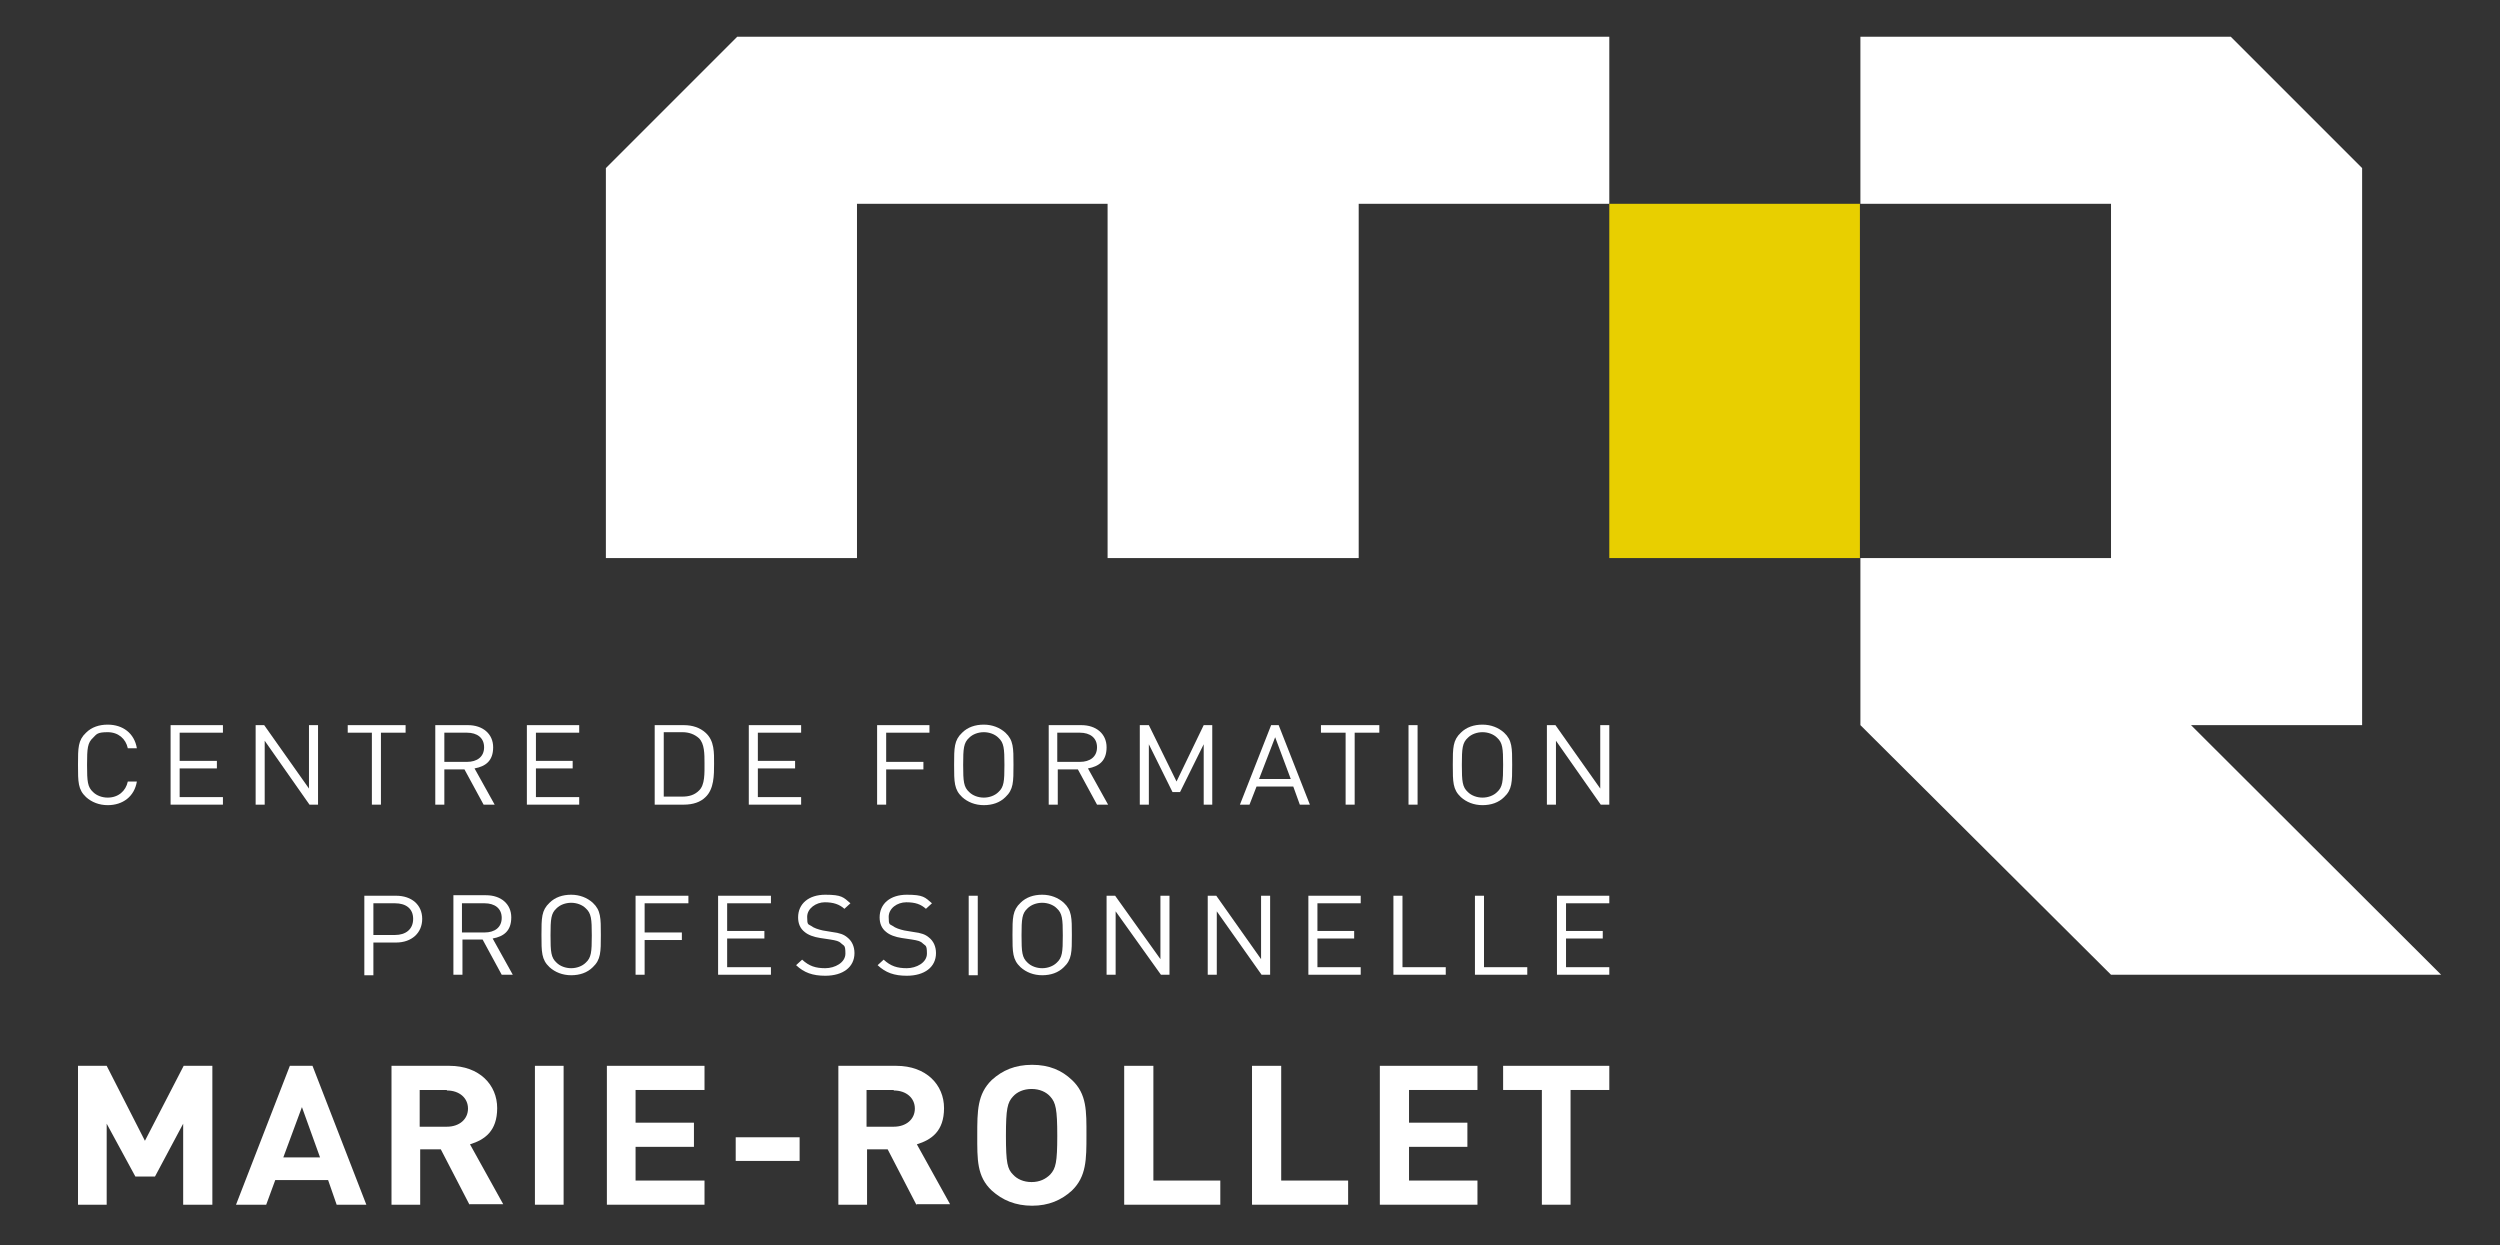 <svg xmlns="http://www.w3.org/2000/svg" id="Layer_1" viewBox="0 0 496.8 247.4"><rect x="0" y="0" width="496.8" height="247.4" fill="#333333" stroke="none"/><defs><style>      .st0 {        fill: #fff;      }      .st1 {        fill: #e8cf00;      }    </style></defs><path class="st0" d="M21.4,160c-1.7,0-3.2-.6-4.3-1.6-1.6-1.5-1.6-3-1.6-6.4s0-4.9,1.6-6.4c1.1-1.1,2.6-1.6,4.3-1.6,3,0,5.3,1.7,5.8,4.7h-1.8c-.4-1.9-1.9-3.2-4-3.2s-2.2.4-2.9,1.1c-1.1,1-1.2,2.1-1.2,5.4s.1,4.4,1.2,5.4c.7.7,1.8,1.1,2.9,1.1,2.1,0,3.6-1.3,4-3.2h1.8c-.5,3-2.8,4.7-5.8,4.7"></path><polygon class="st0" points="33.9 159.9 33.9 144.1 44.3 144.1 44.3 145.6 35.7 145.6 35.7 151.2 43.1 151.2 43.1 152.7 35.7 152.7 35.7 158.4 44.3 158.4 44.3 159.9 33.9 159.9"></polygon><polygon class="st0" points="61.5 159.9 52.6 147.2 52.6 159.9 50.8 159.9 50.8 144.1 52.5 144.1 61.4 156.7 61.4 144.1 63.2 144.1 63.2 159.9 61.5 159.9"></polygon><polygon class="st0" points="75.7 145.6 75.7 159.9 73.9 159.9 73.9 145.6 69.1 145.6 69.1 144.1 80.6 144.1 80.6 145.6 75.7 145.6"></polygon><path class="st0" d="M96.1,159.9l-3.8-7h-4v7h-1.8v-15.8h6.5c2.9,0,5,1.7,5,4.4s-1.5,3.8-3.7,4.2l4,7.2h-2.1ZM92.8,145.6h-4.5v5.8h4.5c2,0,3.4-1,3.4-2.9s-1.4-2.9-3.4-2.9"></path><polygon class="st0" points="104.7 159.9 104.7 144.1 115.1 144.1 115.1 145.6 106.5 145.6 106.5 151.2 113.8 151.2 113.8 152.7 106.5 152.7 106.5 158.4 115.1 158.4 115.1 159.9 104.7 159.9"></polygon><path class="st0" d="M140.2,158.4c-1,1-2.5,1.5-4.3,1.5h-5.8v-15.8h5.8c1.7,0,3.2.5,4.3,1.5,1.8,1.6,1.7,4,1.7,6.2s0,5-1.7,6.6M138.9,146.7c-.9-.8-2-1.2-3.3-1.2h-3.7v12.8h3.7c1.3,0,2.4-.3,3.3-1.2,1.2-1.1,1.1-3.5,1.1-5.4s0-3.9-1.1-5"></path><polygon class="st0" points="148.8 159.9 148.8 144.1 159.2 144.1 159.2 145.6 150.6 145.6 150.6 151.2 158 151.2 158 152.7 150.6 152.7 150.6 158.4 159.2 158.4 159.2 159.9 148.8 159.9"></polygon><polygon class="st0" points="176.1 145.6 176.1 151.4 183.5 151.4 183.5 152.9 176.1 152.9 176.1 159.9 174.3 159.9 174.3 144.1 184.7 144.1 184.7 145.6 176.1 145.6"></polygon><path class="st0" d="M199.8,158.4c-1.1,1.1-2.6,1.6-4.3,1.6s-3.2-.6-4.3-1.6c-1.6-1.5-1.6-3-1.6-6.4s0-4.9,1.6-6.4c1.1-1.1,2.6-1.6,4.3-1.6s3.2.6,4.3,1.6c1.6,1.5,1.6,3,1.6,6.4s0,4.9-1.6,6.4M198.4,146.6c-.7-.7-1.8-1.1-2.9-1.1s-2.2.4-2.9,1.1c-1.1,1-1.2,2.1-1.2,5.4s.1,4.4,1.2,5.4c.7.7,1.8,1.1,2.9,1.1s2.2-.4,2.9-1.1c1.1-1,1.2-2.1,1.2-5.4s-.1-4.4-1.2-5.4"></path><path class="st0" d="M218,159.9l-3.8-7h-4v7h-1.8v-15.8h6.5c2.9,0,5,1.7,5,4.4s-1.5,3.8-3.7,4.2l4,7.2h-2.1ZM214.6,145.6h-4.5v5.8h4.5c2,0,3.4-1,3.4-2.9s-1.4-2.9-3.4-2.9"></path><polygon class="st0" points="239.2 159.9 239.2 147.9 234.5 157.4 233 157.4 228.3 147.9 228.3 159.9 226.5 159.9 226.5 144.1 228.3 144.1 233.8 155.3 239.2 144.1 240.9 144.1 240.9 159.9 239.2 159.9"></polygon><path class="st0" d="M258.3,159.9l-1.3-3.6h-7.3l-1.4,3.6h-1.9l6.2-15.8h1.5l6.2,15.8h-1.9ZM253.4,146.5l-3.2,8.3h6.3l-3.1-8.3Z"></path><polygon class="st0" points="269.2 145.6 269.2 159.9 267.4 159.9 267.4 145.6 262.5 145.6 262.5 144.1 274.1 144.1 274.1 145.6 269.2 145.6"></polygon><rect class="st0" x="279.9" y="144.1" width="1.8" height="15.8"></rect><path class="st0" d="M298.9,158.4c-1.1,1.1-2.6,1.6-4.3,1.6s-3.2-.6-4.3-1.6c-1.6-1.5-1.6-3-1.6-6.4s0-4.9,1.6-6.4c1.1-1.1,2.6-1.6,4.3-1.6s3.2.6,4.3,1.6c1.6,1.5,1.6,3,1.6,6.4s0,4.9-1.6,6.4M297.5,146.6c-.7-.7-1.8-1.1-2.9-1.1s-2.2.4-2.9,1.1c-1.1,1-1.2,2.1-1.2,5.4s.1,4.4,1.2,5.4c.7.7,1.8,1.1,2.9,1.1s2.2-.4,2.9-1.1c1.1-1,1.2-2.1,1.2-5.4s-.1-4.4-1.2-5.4"></path><polygon class="st0" points="318.1 159.9 309.2 147.2 309.2 159.9 307.4 159.9 307.4 144.1 309.1 144.1 318 156.7 318 144.1 319.8 144.1 319.8 159.9 318.1 159.9"></polygon><path class="st0" d="M78.7,187.3h-4.5v6.5h-1.8v-15.8h6.3c3.1,0,5.2,1.8,5.2,4.6s-2.1,4.7-5.2,4.7M78.5,179.5h-4.3v6.3h4.3c2.1,0,3.6-1.1,3.6-3.2s-1.5-3.1-3.6-3.1"></path><path class="st0" d="M99.7,193.7l-3.8-7h-4v7h-1.8v-15.8h6.5c2.9,0,5,1.7,5,4.4s-1.5,3.8-3.7,4.2l4,7.2h-2.1ZM96.3,179.5h-4.5v5.8h4.5c2,0,3.4-1,3.4-2.9s-1.4-2.9-3.4-2.9"></path><path class="st0" d="M117.8,192.2c-1.1,1.1-2.6,1.6-4.3,1.6s-3.2-.6-4.3-1.6c-1.6-1.5-1.6-3-1.6-6.4s0-4.9,1.6-6.4c1.1-1.1,2.6-1.6,4.3-1.6s3.2.6,4.3,1.6c1.6,1.5,1.6,3,1.6,6.4s0,4.9-1.6,6.4M116.4,180.5c-.7-.7-1.8-1.1-2.9-1.1s-2.2.4-2.9,1.1c-1.1,1-1.2,2.1-1.2,5.4s.1,4.4,1.2,5.4c.7.7,1.8,1.1,2.9,1.1s2.2-.4,2.9-1.1c1.1-1,1.2-2.1,1.2-5.4s-.1-4.4-1.2-5.4"></path><polygon class="st0" points="128.1 179.5 128.1 185.3 135.5 185.3 135.5 186.8 128.1 186.8 128.1 193.7 126.3 193.7 126.3 178 136.8 178 136.8 179.5 128.1 179.5"></polygon><polygon class="st0" points="142.7 193.7 142.7 178 153.2 178 153.2 179.5 144.5 179.5 144.5 185 151.9 185 151.9 186.5 144.5 186.5 144.5 192.2 153.2 192.2 153.2 193.7 142.7 193.7"></polygon><path class="st0" d="M164,193.9c-2.5,0-4.2-.6-5.8-2.1l1.2-1.1c1.4,1.3,2.7,1.7,4.6,1.7s4-1.1,4-2.9-.3-1.5-.8-2c-.5-.5-1-.6-2.2-.8l-2-.3c-1.3-.2-2.4-.6-3.1-1.2-.9-.7-1.3-1.7-1.3-2.9,0-2.7,2.1-4.5,5.4-4.5s3.6.5,5,1.7l-1.2,1.1c-1-.9-2.2-1.3-3.9-1.3s-3.5,1.2-3.5,2.9.2,1.4.8,1.8c.5.4,1.4.7,2.3.9l1.8.3c1.6.2,2.4.5,3.1,1.1.9.7,1.4,1.8,1.4,3.1,0,2.8-2.3,4.5-5.8,4.5"></path><path class="st0" d="M180.2,193.9c-2.5,0-4.2-.6-5.8-2.1l1.2-1.1c1.4,1.3,2.7,1.7,4.6,1.7s4-1.1,4-2.9-.3-1.5-.8-2c-.5-.5-1-.6-2.2-.8l-2-.3c-1.3-.2-2.4-.6-3.1-1.2-.9-.7-1.3-1.7-1.3-2.9,0-2.7,2.1-4.5,5.4-4.5s3.6.5,5,1.7l-1.2,1.1c-1-.9-2.1-1.3-3.9-1.3s-3.5,1.2-3.5,2.9.2,1.4.8,1.8c.5.4,1.4.7,2.3.9l1.8.3c1.6.2,2.4.5,3.1,1.1.9.7,1.4,1.8,1.4,3.1,0,2.8-2.3,4.5-5.8,4.5"></path><rect class="st0" x="192.5" y="178" width="1.8" height="15.8"></rect><path class="st0" d="M211.4,192.2c-1.1,1.1-2.6,1.6-4.3,1.6s-3.2-.6-4.3-1.6c-1.6-1.5-1.6-3-1.6-6.4s0-4.9,1.6-6.4c1.1-1.1,2.6-1.6,4.3-1.6s3.2.6,4.3,1.6c1.6,1.5,1.6,3,1.6,6.4s0,4.9-1.6,6.4M210,180.5c-.7-.7-1.8-1.1-2.9-1.1s-2.2.4-2.9,1.1c-1.1,1-1.2,2.1-1.2,5.4s.1,4.4,1.2,5.4c.7.7,1.8,1.1,2.9,1.1s2.2-.4,2.9-1.1c1.1-1,1.2-2.1,1.2-5.4s-.1-4.4-1.2-5.4"></path><polygon class="st0" points="230.7 193.7 221.7 181.1 221.7 193.7 219.9 193.7 219.9 178 221.6 178 230.6 190.6 230.6 178 232.4 178 232.4 193.7 230.7 193.7"></polygon><polygon class="st0" points="250.7 193.7 241.8 181.1 241.8 193.7 240 193.7 240 178 241.7 178 250.6 190.6 250.6 178 252.4 178 252.4 193.7 250.7 193.7"></polygon><polygon class="st0" points="260 193.7 260 178 270.4 178 270.4 179.5 261.8 179.5 261.8 185 269.1 185 269.1 186.5 261.8 186.5 261.8 192.2 270.4 192.2 270.4 193.7 260 193.7"></polygon><polygon class="st0" points="276.9 193.7 276.9 178 278.7 178 278.7 192.2 287.3 192.2 287.3 193.7 276.9 193.7"></polygon><polygon class="st0" points="293.1 193.7 293.1 178 294.9 178 294.9 192.2 303.5 192.2 303.5 193.7 293.1 193.7"></polygon><polygon class="st0" points="309.4 193.7 309.4 178 319.8 178 319.8 179.5 311.2 179.5 311.2 185 318.5 185 318.5 186.5 311.2 186.5 311.2 192.2 319.8 192.2 319.8 193.7 309.4 193.7"></polygon><polygon class="st0" points="36.4 239.4 36.4 223.3 30.8 233.8 26.9 233.8 21.2 223.3 21.2 239.4 15.5 239.4 15.5 211.8 21.2 211.8 28.8 226.7 36.5 211.8 42.2 211.8 42.2 239.4 36.4 239.4"></polygon><path class="st0" d="M66.9,239.4l-1.7-4.9h-10.5l-1.8,4.9h-6l10.7-27.6h4.5l10.7,27.6h-6ZM60,220l-3.7,10h7.3l-3.6-10Z"></path><path class="st0" d="M93.3,239.4l-5.7-11h-4.1v11h-5.7v-27.6h11.5c6,0,9.5,3.8,9.5,8.4s-2.5,6.3-5.4,7.2l6.6,11.9h-6.7ZM88.8,216.6h-5.4v7.3h5.4c2.5,0,4.2-1.5,4.2-3.6s-1.7-3.6-4.2-3.6"></path><rect class="st0" x="106.3" y="211.8" width="5.7" height="27.6"></rect><polygon class="st0" points="120.6 239.4 120.6 211.8 140 211.8 140 216.6 126.3 216.6 126.3 223.1 137.9 223.1 137.9 227.9 126.3 227.9 126.3 234.6 140 234.6 140 239.4 120.6 239.4"></polygon><rect class="st0" x="146.2" y="226" width="12.7" height="4.7"></rect><path class="st0" d="M182.1,239.4l-5.7-11h-4.1v11h-5.7v-27.6h11.5c6,0,9.5,3.8,9.5,8.4s-2.5,6.3-5.4,7.2l6.6,11.9h-6.6ZM177.6,216.6h-5.4v7.3h5.4c2.5,0,4.2-1.5,4.2-3.6s-1.7-3.6-4.2-3.6"></path><path class="st0" d="M213,236.6c-2.1,1.9-4.6,3-7.9,3s-5.9-1.1-8-3c-3-2.8-2.9-6.2-2.9-11s0-8.2,2.9-11c2.1-1.9,4.6-3,8-3s5.9,1.1,7.9,3c3,2.8,2.9,6.2,2.9,11s0,8.2-2.9,11M208.7,217.9c-.8-.9-2.1-1.5-3.7-1.5s-2.9.6-3.7,1.5c-1.1,1.2-1.4,2.4-1.4,7.8s.3,6.6,1.4,7.7c.8.9,2.1,1.5,3.7,1.5s2.8-.6,3.7-1.5c1.1-1.2,1.4-2.4,1.4-7.7s-.3-6.6-1.4-7.8"></path><polygon class="st0" points="223.4 239.4 223.4 211.8 229.2 211.8 229.2 234.6 242.5 234.6 242.5 239.4 223.4 239.4"></polygon><polygon class="st0" points="248.8 239.4 248.8 211.8 254.6 211.8 254.6 234.6 267.9 234.6 267.9 239.4 248.8 239.4"></polygon><polygon class="st0" points="274.2 239.4 274.2 211.8 293.6 211.8 293.6 216.6 280 216.6 280 223.1 291.6 223.1 291.6 227.9 280 227.9 280 234.6 293.6 234.6 293.6 239.4 274.2 239.4"></polygon><polygon class="st0" points="312.1 216.6 312.1 239.4 306.4 239.4 306.4 216.6 298.7 216.6 298.7 211.8 319.8 211.8 319.8 216.6 312.1 216.6"></polygon><polygon class="st0" points="146.5 7.3 120.4 33.4 120.4 110.9 170.3 110.9 170.3 40.5 220.1 40.5 220.1 110.9 270 110.9 270 40.5 319.8 40.5 319.8 7.3 146.5 7.3"></polygon><polyline class="st0" points="419.4 110.9 369.7 110.9 369.7 144.1 419.5 193.7 485.1 193.7 435.4 144.1 469.4 144.1 469.4 33.4 443.3 7.3 369.7 7.3 369.7 40.5 419.5 40.5 419.5 110.9"></polyline><rect class="st1" x="319.8" y="40.5" width="49.8" height="70.4"></rect></svg>